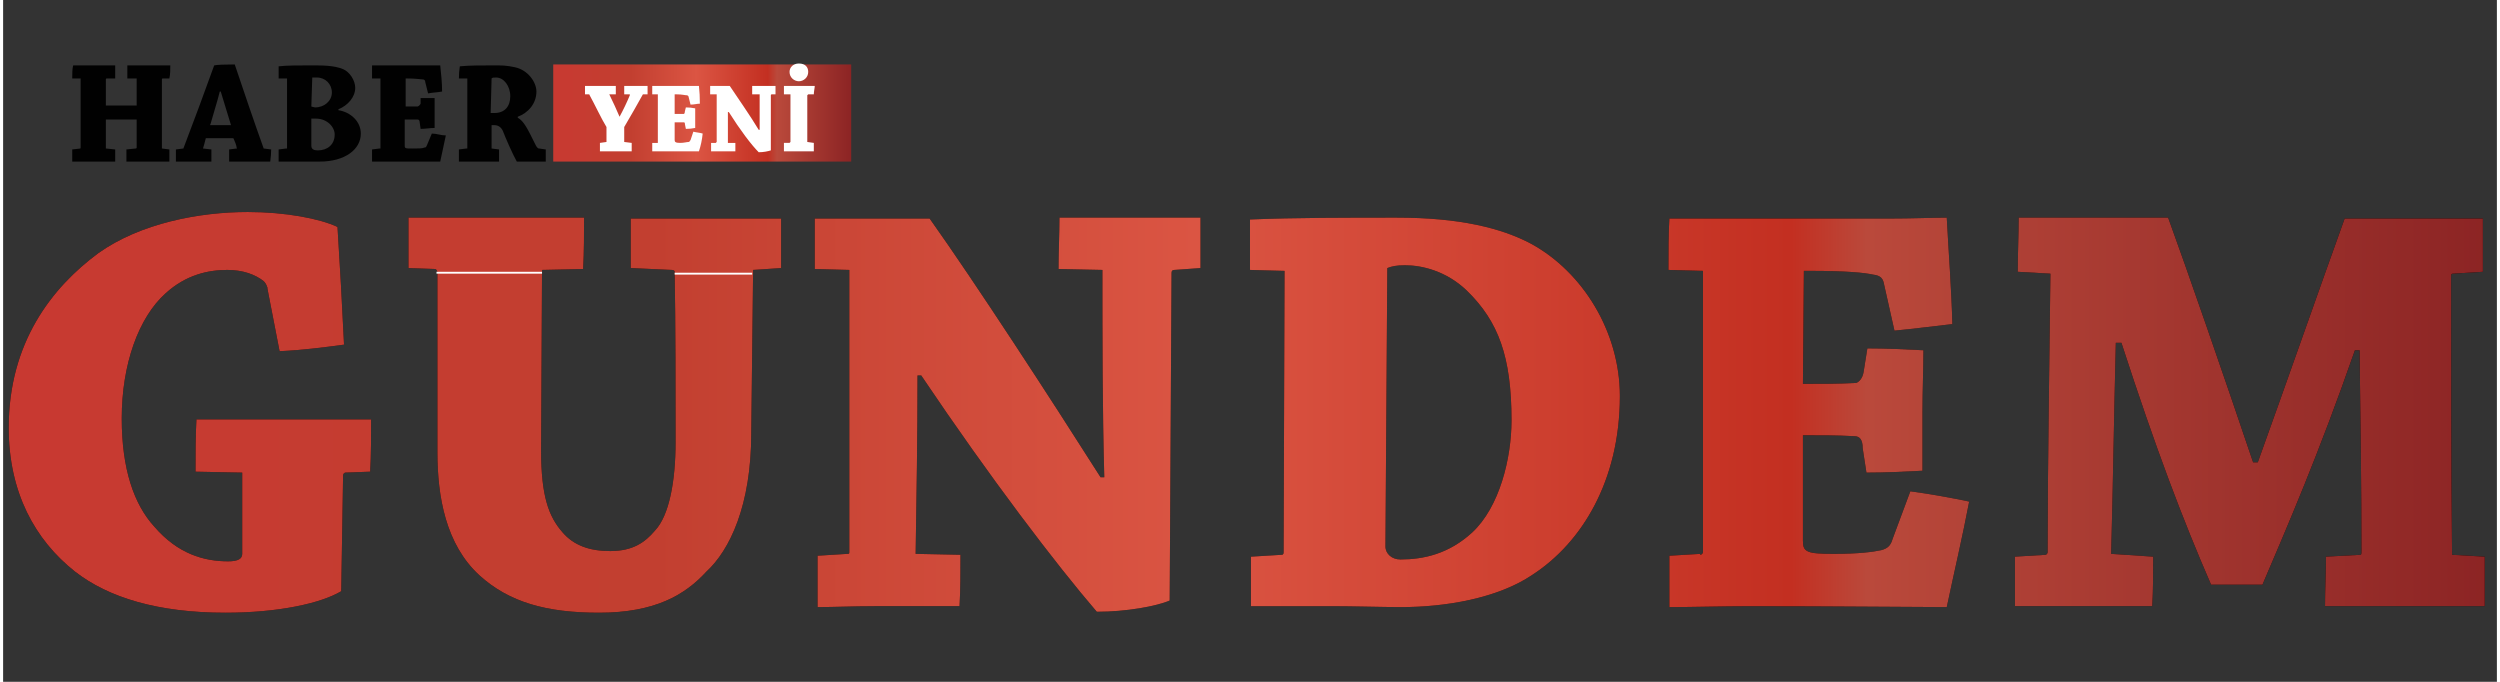 <svg version="1.2" xmlns="http://www.w3.org/2000/svg" viewBox="0 0 267 73" width="165" height="45">
	<rect x="0" y="0" width="267" height="73" fill="#333333" stroke="none"/>
	<title>logo-hy</title>
	<defs>
		<linearGradient id="g1" x2="1" gradientUnits="userSpaceOnUse" gradientTransform="matrix(265.1,0,0,292.998,.63,44.14)">
			<stop offset="0" stop-color="#c83931"/>
			<stop offset=".26" stop-color="#c23f30"/>
			<stop offset=".48" stop-color="#db5543"/>
			<stop offset=".72" stop-color="#c32f21"/>
			<stop offset=".75" stop-color="#ba493b"/>
			<stop offset="1" stop-color="#8c2424"/>
		</linearGradient>
		<linearGradient id="g2" x2="1" gradientUnits="userSpaceOnUse" gradientTransform="matrix(265.1,0,0,280.023,.63,44.14)">
			<stop offset="0" stop-color="#c83931"/>
			<stop offset=".26" stop-color="#c23f30"/>
			<stop offset=".48" stop-color="#db5543"/>
			<stop offset=".72" stop-color="#c32f21"/>
			<stop offset=".75" stop-color="#ba493b"/>
			<stop offset="1" stop-color="#8c2424"/>
		</linearGradient>
		<linearGradient id="g3" x2="1" gradientUnits="userSpaceOnUse" gradientTransform="matrix(265.1,0,0,270.48,.63,44.14)">
			<stop offset="0" stop-color="#c83931"/>
			<stop offset=".26" stop-color="#c23f30"/>
			<stop offset=".48" stop-color="#db5543"/>
			<stop offset=".72" stop-color="#c32f21"/>
			<stop offset=".75" stop-color="#ba493b"/>
			<stop offset="1" stop-color="#8c2424"/>
		</linearGradient>
		<linearGradient id="g4" x2="1" gradientUnits="userSpaceOnUse" gradientTransform="matrix(265.1,0,0,278.736,.63,44.14)">
			<stop offset="0" stop-color="#c83931"/>
			<stop offset=".26" stop-color="#c23f30"/>
			<stop offset=".48" stop-color="#db5543"/>
			<stop offset=".72" stop-color="#c32f21"/>
			<stop offset=".75" stop-color="#ba493b"/>
			<stop offset="1" stop-color="#8c2424"/>
		</linearGradient>
		<linearGradient id="g5" x2="1" gradientUnits="userSpaceOnUse" gradientTransform="matrix(265.1,0,0,343.23,.63,44.14)">
			<stop offset="0" stop-color="#c83931"/>
			<stop offset=".26" stop-color="#c23f30"/>
			<stop offset=".48" stop-color="#db5543"/>
			<stop offset=".72" stop-color="#c32f21"/>
			<stop offset=".75" stop-color="#ba493b"/>
			<stop offset="1" stop-color="#8c2424"/>
		</linearGradient>
		<linearGradient id="g6" x2="1" gradientUnits="userSpaceOnUse" gradientTransform="matrix(265.1,0,0,218.881,.63,44.14)">
			<stop offset="0" stop-color="#c83931"/>
			<stop offset=".26" stop-color="#c23f30"/>
			<stop offset=".48" stop-color="#db5543"/>
			<stop offset=".72" stop-color="#c32f21"/>
			<stop offset=".75" stop-color="#ba493b"/>
			<stop offset="1" stop-color="#8c2424"/>
		</linearGradient>
		<linearGradient id="g7" x2="1" gradientUnits="userSpaceOnUse" gradientTransform="matrix(31.96,0,0,10.37,58.88,12.12)">
			<stop offset="0" stop-color="#c83931"/>
			<stop offset=".26" stop-color="#c23f30"/>
			<stop offset=".48" stop-color="#db5543"/>
			<stop offset=".72" stop-color="#c32f21"/>
			<stop offset=".75" stop-color="#ba493b"/>
			<stop offset="1" stop-color="#8c2424"/>
		</linearGradient>
		<linearGradient id="g8" x2="1" gradientUnits="userSpaceOnUse" gradientTransform="matrix(8.32,0,0,.2,71.89,29.28)">
			<stop offset="0" stop-color="#ffffff"/>
			<stop offset="1" stop-color="#ffffff"/>
		</linearGradient>
		<linearGradient id="g9" x2="1" gradientUnits="userSpaceOnUse" gradientTransform="matrix(11.25,0,0,.2,46.44,29.18)">
			<stop offset="0" stop-color="#ffffff"/>
			<stop offset="1" stop-color="#ffffff"/>
		</linearGradient>
	</defs>
	<style>
		.s0 { fill: #000000 } 
		.s1 { fill: url(#g1) } 
		.s2 { fill: url(#g2) } 
		.s3 { fill: url(#g3) } 
		.s4 { fill: url(#g4) } 
		.s5 { fill: url(#g5) } 
		.s6 { fill: url(#g6) } 
		.s7 { fill: #010101 } 
		.s8 { fill: url(#g7) } 
		.s9 { fill: #ffffff } 
		.s10 { fill: url(#g8) } 
		.s11 { fill: url(#g9) } 
	</style>
	<g>
		<g>
			<path class="s0" d="m28.3 30.8c-0.1-0.3-0.2-0.5-0.4-0.7-0.9-0.7-2.2-1.2-3.9-1.2-2 0-4.4 0.5-6.6 2.5-2.9 2.6-4.7 7.6-4.7 13.4 0 5.4 1.3 9.2 3.5 11.6 2.5 2.9 5.3 3.7 7.9 3.7 1.1 0 1.5-0.3 1.5-0.8v-8.7l-5-0.1c0-1.8 0-3.9 0.1-5.6h18.7c0 1.7 0 3.8-0.1 5.6l-2.7 0.1c-0.1 0.1-0.2 0.1-0.2 0.3l-0.2 12.4c-2.2 1.3-6.7 2.3-12.4 2.3-7.2 0-12.5-1.6-16.1-4.4-4.3-3.4-7.1-8.5-7.1-15.4 0-9.1 4.6-15 9.6-18.7 4.5-3.2 10.8-4.4 16-4.4 4 0 7.7 0.7 9.6 1.6q0.4 6.3 0.7 12.6c-2.2 0.3-4.6 0.6-6.9 0.7l-1.3-6.7z"/>
			<path class="s0" d="m57.6 48.2c0 4.9 0.8 7.1 2.3 8.8 1.2 1.4 2.9 2 5.1 2 2.4 0 3.7-0.9 4.8-2.2 1.5-1.6 2.2-5.2 2.2-9.5 0-5.1 0-13-0.1-18.2 0-0.1-0.1-0.2-0.3-0.2l-4.4-0.2c0-1.7 0-3.6 0-5.3h16.1c0 1.7 0 3.5 0 5.3l-3 0.2-0.2 17.5c0 7.7-2.3 12.5-4.8 14.8-2.3 2.5-5.5 4.4-11.5 4.4-5.6 0-9.6-1.1-12.8-4-3.6-3.3-4.5-8.4-4.5-13.2v-19.2c0-0.2-0.1-0.4-0.3-0.4l-2.8-0.1c0-1.8 0-3.6 0-5.4h18.8c0 1.7 0 3.7-0.1 5.5l-4.4 0.1z"/>
			<path class="s0" d="m90.4 59.3c0.2 0 0.2 0 0.2-0.3v-30.1l-3.7-0.1c0-1.8 0-3.7 0-5.4h12.3c4.9 6.9 12.9 19.2 18.3 27.7h0.4c-0.2-7.3-0.2-14.8-0.2-22.2l-4.7-0.1c0-1.7 0.1-3.8 0.1-5.5h8.4c2.2 0 4.8 0 6.7 0 0 1.7 0 3.6 0 5.4l-2.8 0.2c-0.2 0-0.3 0.1-0.3 0.3l-0.2 35.1c-1.4 0.6-4.6 1.2-7.8 1.2-4.3-5-11.4-14.3-18.8-25.3h-0.4c0 6.6-0.1 12.8-0.2 19.1l4.8 0.1c0 1.8 0 3.8-0.1 5.5h-9.1c-2.2 0-4.3 0.1-6.1 0.1 0-1.8 0-3.7 0-5.5l3.2-0.2z"/>
			<path class="s0" d="m133.6 59.6l3.3-0.2c0.2 0 0.2-0.2 0.2-0.3l0.1-30.1-3.7-0.1c0-1.9 0-3.6 0-5.4 4.8-0.2 10.4-0.2 15.7-0.2 6.7 0 11.2 1.1 14.4 2.8 5.5 3 9.5 9.4 9.5 16.3 0 9.1-4.1 15.7-9.3 19.1-3.8 2.6-9.5 3.5-14.1 3.5-2 0-5.2-0.1-7.4-0.1h-8.7c0-1.7 0-3.6 0-5.3zm14.4-1.1c0 0.8 0.7 1.4 1.6 1.4 2.5 0 5.2-0.6 7.7-2.9 2.9-2.7 4.2-7.9 4.2-12 0-6.8-1.4-10.6-4.8-13.9-2.2-2.1-4.8-2.7-6.6-2.7-0.9 0-1.4 0.1-1.9 0.3z"/>
			<path class="s0" d="m181.7 59.4c0.2 0 0.3-0.2 0.3-0.3v-30.1l-3.7-0.1c0-1.9 0-3.8 0.1-5.5h23.4c2.6 0 4.9-0.1 6.3-0.1 0.2 3.8 0.5 7.6 0.6 11.4-1.8 0.2-4.1 0.5-6.2 0.7l-1.1-4.9c-0.1-0.6-0.3-1-1.2-1.1-0.9-0.2-2.8-0.4-6.8-0.4h-0.6l-0.1 12.1c2 0 3.9 0 5.7-0.1 0.3-0.1 0.7-0.5 0.8-1.2l0.4-2.5c2 0 4.1 0.1 6 0.2 0 2-0.1 4.3-0.1 6.6 0 2.3 0 4.6 0 6.3-1.9 0.1-4 0.2-6 0.2l-0.4-2.6c0-0.9-0.3-1.3-0.9-1.3-1.8-0.1-3.6-0.1-5.5-0.1v11.3c0 1.2 0.4 1.4 3.3 1.4 2.6 0 4.2-0.2 5.1-0.4 0.7-0.2 1-0.5 1.2-1.2l1.9-5.1c2.2 0.3 4.4 0.7 6.3 1.1-0.7 3.7-1.6 7.5-2.4 11.3-3.2 0-12.1-0.1-21-0.1-2.9 0-6.2 0.1-8.7 0.1 0-1.8 0-3.7 0-5.5l3.3-0.2z"/>
			<path class="s0" d="m215.7 29.1c0-1.9 0.1-4 0.1-5.8h16c1.9 5.2 6.2 17.6 9.1 26.2h0.5c3.1-8.6 6.7-18.9 9.3-26.1h14.8c0 1.7 0 3.9 0 5.7l-3.2 0.2c-0.2 0-0.2 0.1-0.2 0.3 0 9.1 0 20.1 0.1 29.8l3.5 0.2c0 1.6 0 3.6 0 5.3h-17.1c0-1.7 0.1-3.7 0.1-5.3l3.7-0.2c0.1 0 0.1-0.2 0.1-0.3 0-6.7-0.1-13.8-0.2-21.6h-0.5c-3.9 11.2-7.3 19-9.9 25.1-0.9 0-3.6 0-5.5 0-3-6.9-5.9-14.5-9.6-25.9h-0.6c-0.2 7.9-0.3 15.2-0.5 22.6l4.5 0.3c0 1.6 0 3.6-0.1 5.3h-14.7v-5.3l3.3-0.2q0.2-0.1 0.2-0.3c0-9.1 0.2-20.8 0.3-29.8l-3.5-0.2z"/>
		</g>
		<g>
			<path class="s1" d="m28.3 30.8c-0.1-0.3-0.2-0.5-0.4-0.7-0.9-0.7-2.2-1.2-3.9-1.2-2 0-4.4 0.5-6.6 2.5-2.9 2.6-4.7 7.6-4.7 13.4 0 5.4 1.3 9.2 3.5 11.6 2.5 2.9 5.3 3.7 7.9 3.7 1.1 0 1.5-0.3 1.5-0.8v-8.7l-5-0.1c0-1.8 0-3.9 0.1-5.6h18.7c0 1.7 0 3.8-0.1 5.6l-2.7 0.1c-0.1 0.1-0.2 0.1-0.2 0.3l-0.2 12.4c-2.2 1.3-6.7 2.3-12.4 2.3-7.2 0-12.5-1.6-16.1-4.4-4.3-3.4-7.1-8.5-7.1-15.4 0-9.1 4.6-15 9.6-18.7 4.5-3.2 10.8-4.4 16-4.4 4 0 7.7 0.7 9.6 1.6q0.4 6.3 0.7 12.6c-2.2 0.3-4.6 0.6-6.9 0.7l-1.3-6.7z"/>
			<path class="s2" d="m57.6 48.2c0 4.9 0.8 7.1 2.3 8.8 1.2 1.4 2.9 2 5.1 2 2.4 0 3.7-0.9 4.8-2.2 1.5-1.6 2.2-5.2 2.2-9.5 0-5.1 0-13-0.1-18.2 0-0.1-0.1-0.2-0.3-0.2l-4.4-0.2c0-1.7 0-3.6 0-5.3h16.1c0 1.7 0 3.5 0 5.3l-3 0.2-0.2 17.5c0 7.7-2.3 12.5-4.8 14.8-2.3 2.5-5.5 4.4-11.5 4.4-5.6 0-9.6-1.1-12.8-4-3.6-3.3-4.5-8.4-4.5-13.2v-19.2c0-0.2-0.1-0.4-0.3-0.4l-2.8-0.1c0-1.8 0-3.6 0-5.4h18.8c0 1.7 0 3.7-0.1 5.5l-4.4 0.1z"/>
			<path class="s3" d="m90.4 59.3c0.2 0 0.2 0 0.2-0.3v-30.1l-3.7-0.1c0-1.8 0-3.7 0-5.4h12.3c4.9 6.9 12.9 19.2 18.3 27.7h0.4c-0.2-7.3-0.2-14.8-0.2-22.2l-4.7-0.1c0-1.7 0.1-3.8 0.1-5.5h8.4c2.2 0 4.8 0 6.7 0 0 1.7 0 3.6 0 5.4l-2.8 0.2c-0.2 0-0.3 0.1-0.3 0.3l-0.2 35.1c-1.4 0.6-4.6 1.2-7.8 1.2-4.3-5-11.4-14.3-18.8-25.3h-0.4c0 6.6-0.1 12.8-0.2 19.1l4.8 0.1c0 1.8 0 3.8-0.1 5.5h-9.1c-2.2 0-4.3 0.1-6.1 0.1 0-1.8 0-3.7 0-5.5l3.2-0.2z"/>
			<path class="s4" d="m133.6 59.6l3.3-0.2c0.2 0 0.2-0.2 0.2-0.3l0.1-30.1-3.7-0.1c0-1.9 0-3.6 0-5.4 4.8-0.2 10.4-0.2 15.7-0.2 6.7 0 11.2 1.1 14.4 2.8 5.5 3 9.5 9.4 9.5 16.3 0 9.1-4.1 15.7-9.3 19.1-3.8 2.6-9.5 3.5-14.1 3.5-2 0-5.2-0.1-7.4-0.1h-8.7c0-1.7 0-3.6 0-5.3zm14.4-1.1c0 0.8 0.7 1.4 1.6 1.4 2.5 0 5.2-0.6 7.7-2.9 2.9-2.7 4.2-7.9 4.2-12 0-6.8-1.4-10.6-4.8-13.9-2.2-2.1-4.8-2.7-6.6-2.7-0.9 0-1.4 0.1-1.9 0.3z"/>
			<path class="s5" d="m181.7 59.4c0.2 0 0.3-0.2 0.3-0.3v-30.1l-3.7-0.1c0-1.9 0-3.8 0.1-5.5h23.4c2.6 0 4.9-0.1 6.3-0.1 0.2 3.8 0.5 7.6 0.6 11.4-1.8 0.2-4.1 0.5-6.2 0.7l-1.1-4.9c-0.1-0.6-0.3-1-1.2-1.1-0.9-0.2-2.8-0.4-6.8-0.4h-0.6l-0.1 12.1c2 0 3.9 0 5.7-0.1 0.3-0.1 0.7-0.5 0.8-1.2l0.4-2.5c2 0 4.1 0.1 6 0.2 0 2-0.1 4.3-0.1 6.6 0 2.3 0 4.6 0 6.3-1.9 0.1-4 0.2-6 0.2l-0.4-2.6c0-0.9-0.3-1.3-0.9-1.3-1.8-0.1-3.6-0.1-5.5-0.1v11.3c0 1.2 0.4 1.4 3.3 1.4 2.6 0 4.2-0.2 5.1-0.4 0.7-0.2 1-0.5 1.2-1.2l1.9-5.1c2.2 0.3 4.4 0.7 6.3 1.1-0.7 3.7-1.6 7.5-2.4 11.3-3.2 0-12.1-0.1-21-0.1-2.9 0-6.2 0.1-8.7 0.1 0-1.8 0-3.7 0-5.5l3.3-0.2z"/>
			<path class="s6" d="m215.7 29.1c0-1.9 0.1-4 0.1-5.8h16c1.9 5.2 6.2 17.6 9.1 26.2h0.5c3.1-8.6 6.7-18.9 9.3-26.1h14.8c0 1.7 0 3.9 0 5.7l-3.2 0.2c-0.2 0-0.2 0.1-0.2 0.3 0 9.1 0 20.1 0.1 29.8l3.5 0.2c0 1.6 0 3.6 0 5.3h-17.1c0-1.7 0.1-3.7 0.1-5.3l3.7-0.2c0.1 0 0.1-0.2 0.1-0.3 0-6.7-0.1-13.8-0.2-21.6h-0.5c-3.9 11.2-7.3 19-9.9 25.1-0.9 0-3.6 0-5.5 0-3-6.9-5.9-14.5-9.6-25.9h-0.6c-0.2 7.9-0.3 15.2-0.5 22.6l4.5 0.3c0 1.6 0 3.6-0.1 5.3h-14.7v-5.3l3.3-0.2q0.2-0.1 0.2-0.3c0-9.1 0.2-20.8 0.3-29.8l-3.5-0.2z"/>
		</g>
	</g>
	<g>
		<path class="s7" d="m8.3 15.9c-0.1 0 0 0 0-0.1v-7.4h-0.9c0-0.5 0-1 0.1-1.4h4.5c0 0.5 0 1 0 1.4h-0.9q-0.1 0-0.1 0.1v2.8c0 0 0 0 0 0h3.3v-2.9h-1c0-0.5 0-0.9 0-1.4h4.6c0 0.4 0 1-0.1 1.4h-0.7c0 0-0.1 0-0.1 0.1v7.4l0.8 0.1c0 0.4 0 0.9 0 1.3-0.6 0-1.5 0-2.1 0-0.9 0-1.8 0-2.5 0 0-0.4 0-0.9 0-1.3l1-0.1c0 0 0.1 0 0.1-0.1v-3c0 0 0 0-0.1 0h-3.2v3.1l1 0.1c0 0.4 0 0.9 0 1.3-0.7 0-1.6 0-2.4 0-0.6 0-1.5 0-2.2 0v-1.3z"/>
		<path class="s7" d="m19.3 15.9c-0.1 0 0 0 0 0 1-2.6 2.4-6.4 3.3-8.9q0.5-0.1 2.2-0.1c0.9 2.7 2.2 6.5 3.1 9l0.8 0.1q0 0.6-0.1 1.3h-4.4q0-0.7 0-1.3l0.8-0.1c0 0 0.1 0 0-0.1 0-0.2-0.2-0.7-0.3-0.9q0-0.1-0.1-0.1h-2.9c-0.1 0.4-0.2 0.8-0.3 1.1l0.9 0.1q0 0.6 0 1.3h-3.8q0-0.7 0-1.3zm3.9-6.1c-0.3 1.2-0.7 2.4-1 3.5q-0.1 0.1 0 0.1h2.2c-0.3-1-0.7-2.3-1.1-3.6h-0.1z"/>
		<path class="s7" d="m29.5 16l0.8-0.1c0 0 0.1 0 0.1 0v-7.5h-0.9c0-0.5 0-0.9 0-1.3 0.8-0.1 2.4-0.1 3.3-0.1 1.5 0 2.6 0 3.6 0.4 0.7 0.3 1.3 1.2 1.3 2 0 1-0.8 1.9-1.8 2.3v0.1c1.3 0.2 2.4 1.2 2.4 2.5 0 1.7-1.7 3-4.4 3-0.5 0-1.9 0-2.2 0h-2.2c0-0.4 0-0.9 0-1.3zm3.5-0.4c0 0.4 0.3 0.5 0.7 0.5 1 0 1.8-0.6 1.8-1.7 0-0.8-0.8-1.7-2-1.7-0.2 0-0.4 0-0.5 0v2.9zm0-4.2c0 0 0.3 0.1 0.4 0.1 1 0 1.8-0.7 1.8-1.6 0-0.9-0.7-1.6-1.6-1.6q-0.4 0-0.5 0c0 0-0.1 3.1-0.1 3.1z"/>
		<path class="s7" d="m40.3 15.9c0 0 0.1 0 0.1 0v-7.5h-0.9q0-0.7 0-1.4h5.8c0.6 0 1.2 0 1.5 0 0.1 0.9 0.2 1.9 0.2 2.8-0.5 0.1-1 0.1-1.5 0.2l-0.3-1.2c0-0.2-0.1-0.3-0.3-0.3-0.2 0-0.7-0.1-1.7-0.1h-0.1v3q0.7 0 1.3 0 0.2-0.1 0.3-0.3v-0.6c0.6 0 1.1 0 1.5 0 0 0.5 0 1.1 0 1.7 0 0.5 0 1.1 0 1.5-0.5 0-1 0.1-1.5 0.1l-0.1-0.7c0-0.2-0.1-0.3-0.2-0.3q-0.7 0-1.4 0v2.8c0 0.3 0.1 0.3 0.8 0.3 0.7 0 1.1 0 1.3-0.1 0.2 0 0.2-0.1 0.3-0.3l0.5-1.2c0.5 0 1 0.2 1.5 0.2q-0.3 1.4-0.6 2.8c-0.8 0-3 0-5.2 0-0.7 0-1.5 0-2.1 0 0-0.4 0-0.9 0-1.3l0.8-0.1z"/>
		<path class="s7" d="m48.8 8.4q0-0.7 0.1-1.3c1-0.1 2.4-0.1 3.6-0.1 0.9 0 1.4 0 2.3 0.2 1.4 0.3 2.3 1.6 2.3 2.6 0 1.3-0.9 2.3-2 2.7v0.1c0.7 0.4 1.1 1.3 1.8 2.7 0.2 0.4 0.3 0.6 0.5 0.6l0.7 0.1q0 0.6 0 1.3c-0.3 0-0.8 0-1.1 0-0.4 0-1.7 0-2 0-0.4-0.7-1.2-2.5-1.5-3.3-0.2-0.4-0.5-0.6-0.9-0.6q-0.3 0-0.3 0v2.5l0.8 0.1q0 0.7 0 1.3h-4.3q0-0.6 0-1.3l0.8-0.1c0 0 0.1 0 0.1 0v-7.5zm3.4 3.7c0.1 0 0.2 0 0.4 0 1.1 0 1.7-0.7 1.7-1.8 0-1.1-0.7-2-1.5-2-0.3 0-0.4 0-0.5 0.1z"/>
	</g>
	<path fill-rule="evenodd" class="s8" d="m58.9 6.9h31.9v10.4h-31.9z"/>
	<g>
		<path class="s9" d="m64.6 15.3c0 0 0-0.1 0-0.1v-1.6c-0.5-0.8-1.3-2.5-1.8-3.4 0 0 0-0.1-0.1-0.1h-0.4c0-0.3 0-0.7 0-0.9h3.3c0 0.2 0 0.6 0 0.9h-0.7c0.4 0.8 0.8 1.7 1.1 2.4q0.6-1.1 1.1-2.3 0-0.1 0-0.1h-0.6q0-0.5 0-0.9h2.5c0 0.2 0 0.6 0 0.9h-0.5c-0.5 0.9-1.4 2.5-2 3.5v1.6l0.8 0.1q0 0.4 0 0.9c-0.5 0-1.2 0-1.7 0-0.6 0-1.2 0-1.7 0q0-0.5 0-0.9l0.7-0.1z"/>
		<path class="s9" d="m70.1 15.3c0 0 0-0.1 0-0.1v-5.1h-0.6q0-0.5 0-0.9h4c0.4 0 0.8 0 1 0q0.1 0.9 0.1 1.9c-0.3 0-0.6 0.1-1 0.1l-0.2-0.8c0-0.1-0.1-0.2-0.2-0.2-0.2 0-0.5-0.1-1.1-0.1h-0.2v2.1q0.5 0 1 0 0.1-0.1 0.1-0.3l0.1-0.4q0.5 0 1 0.1c0 0.3 0 0.7 0 1.1 0 0.4 0 0.8 0 1q-0.5 0.1-1 0.1l-0.1-0.5q0-0.2-0.1-0.2-0.5 0-1 0v1.9c0 0.2 0.1 0.3 0.6 0.3 0.4 0 0.7-0.1 0.9-0.1 0.1 0 0.1-0.1 0.2-0.2l0.3-0.9c0.4 0.1 0.7 0.1 1 0.2q-0.1 1-0.4 1.9c-0.5 0-2 0-3.5 0-0.5 0-1.1 0-1.5 0 0-0.3 0-0.6 0-0.9h0.6z"/>
		<path class="s9" d="m76.3 15.3q0 0 0.1-0.1v-5.1h-0.7c0-0.3 0-0.6 0-0.9h2.1c0.8 1.2 2.2 3.2 3.1 4.7h0.1q0-1.9 0-3.8h-0.8c0-0.3 0-0.6 0-0.9h1.4c0.4 0 0.8 0 1.1 0 0 0.2 0 0.6 0 0.9h-0.4c0 0-0.1 0-0.1 0.1v5.9c-0.3 0.1-0.8 0.2-1.3 0.2-0.8-0.8-2-2.4-3.2-4.3h-0.1c0 1.1 0 2.2 0 3.3h0.8c0 0.3 0 0.6 0 0.9h-1.6c-0.3 0-0.7 0-1 0q0-0.4 0-0.9h0.5z"/>
		<path class="s9" d="m83.6 10.1c0-0.3 0-0.7 0-0.9h3.3c0 0.2-0.1 0.6-0.1 0.9h-0.6q0 0-0.1 0.1v5l0.7 0.1q0 0.4 0 0.9c-0.4 0-1.1 0-1.6 0-0.5 0-1.1 0-1.6 0 0-0.3 0-0.6 0-0.9h0.6c0 0 0.1-0.1 0.1-0.1v-5.1h-0.7zm2.6-2.4c0 0.6-0.5 1-1 1-0.5 0-1-0.4-1-1 0-0.5 0.4-0.9 1-0.9 0.7 0 1 0.4 1 0.9z"/>
	</g>
	<path fill-rule="evenodd" class="s10" d="m71.9 29.2h8.3v0.2h-8.3z"/>
	<path fill-rule="evenodd" class="s11" d="m46.4 29.1h11.3v0.2h-11.3z"/>
</svg>